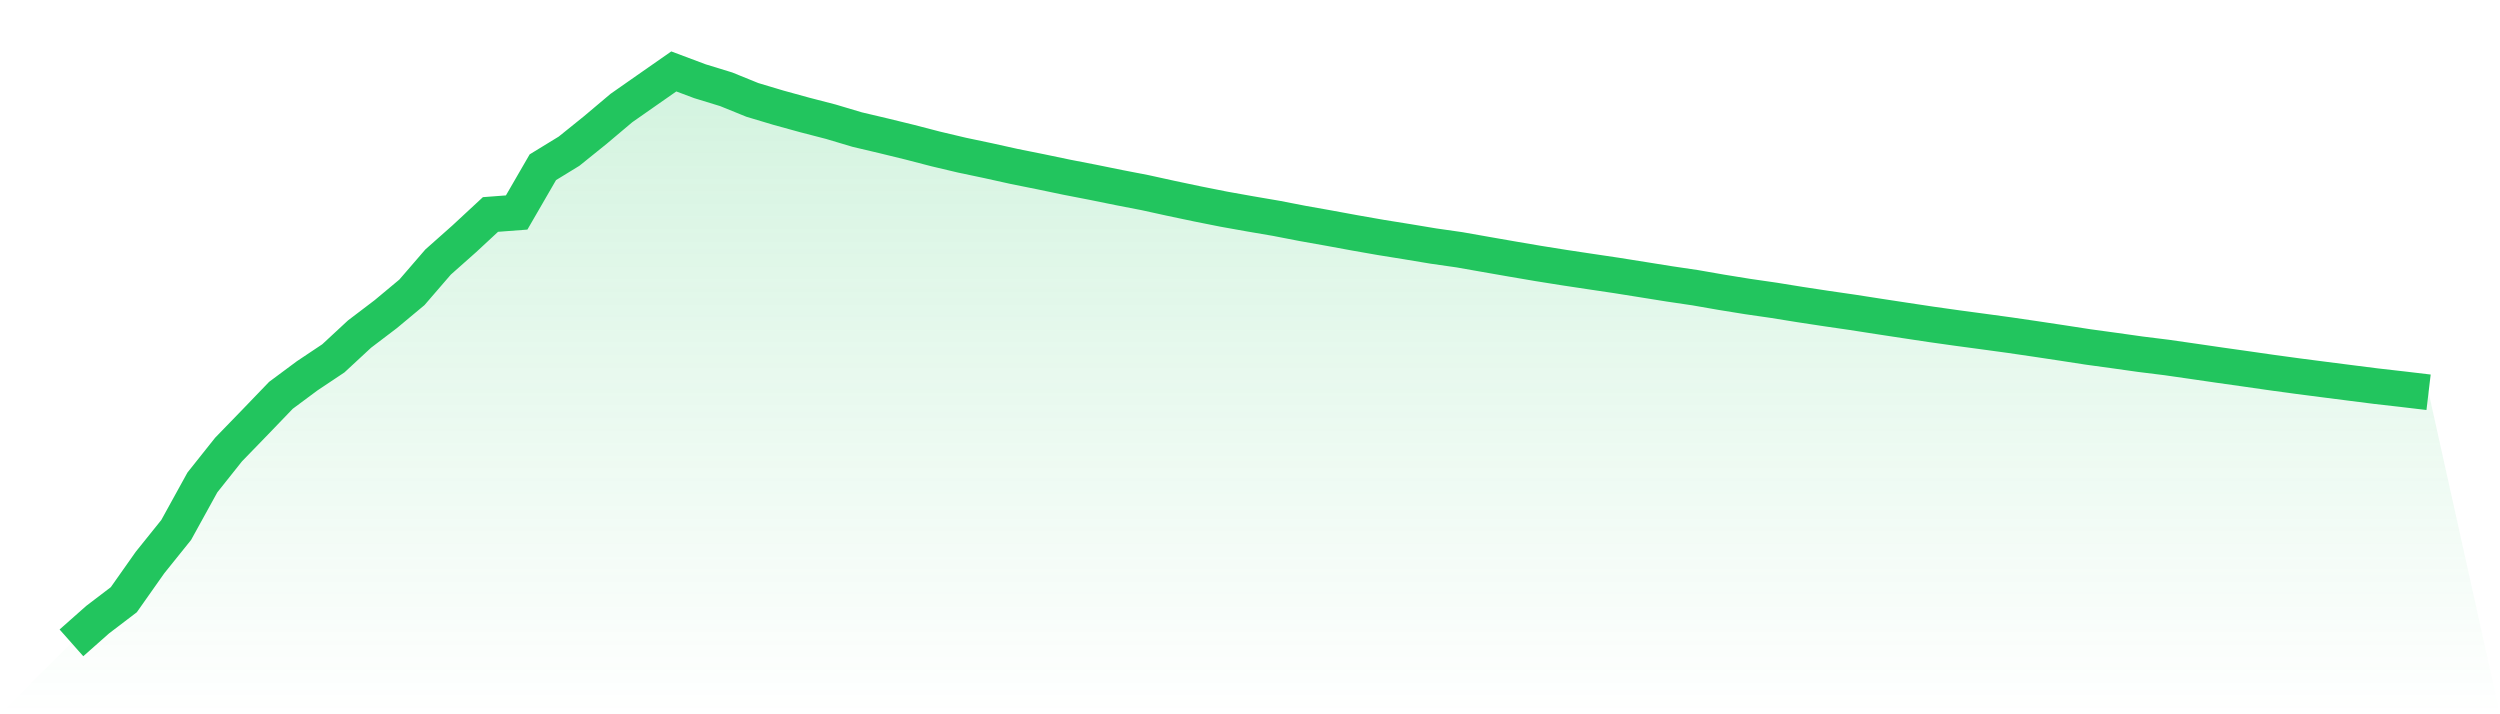 <svg viewBox="0 0 140 40" xmlns="http://www.w3.org/2000/svg">
<defs>
<linearGradient id="gradient" x1="0" x2="0" y1="0" y2="1">
<stop offset="0%" stop-color="#22c55e" stop-opacity="0.2"/>
<stop offset="100%" stop-color="#22c55e" stop-opacity="0"/>
</linearGradient>
</defs>
<path d="M4,36 L4,36 L5.467,34.701 L6.933,33.584 L8.4,31.503 L9.867,29.678 L11.333,27.018 L12.8,25.174 L14.267,23.661 L15.733,22.137 L17.2,21.047 L18.667,20.068 L20.133,18.709 L21.6,17.594 L23.067,16.372 L24.533,14.674 L26,13.372 L27.467,12.011 L28.933,11.9 L30.4,9.365 L31.867,8.467 L33.333,7.286 L34.8,6.049 L36.267,5.023 L37.733,4 L39.2,4.55 L40.667,5 L42.133,5.595 L43.6,6.034 L45.067,6.438 L46.533,6.818 L48,7.256 L49.467,7.602 L50.933,7.96 L52.4,8.341 L53.867,8.688 L55.333,8.997 L56.8,9.322 L58.267,9.617 L59.733,9.923 L61.2,10.208 L62.667,10.506 L64.133,10.79 L65.6,11.112 L67.067,11.421 L68.533,11.713 L70,11.975 L71.467,12.226 L72.933,12.51 L74.4,12.771 L75.867,13.041 L77.333,13.298 L78.8,13.534 L80.267,13.778 L81.733,13.988 L83.2,14.247 L84.667,14.503 L86.133,14.753 L87.6,14.987 L89.067,15.208 L90.533,15.426 L92,15.66 L93.467,15.895 L94.933,16.112 L96.4,16.368 L97.867,16.605 L99.333,16.817 L100.8,17.054 L102.267,17.277 L103.733,17.49 L105.2,17.718 L106.667,17.942 L108.133,18.163 L109.6,18.37 L111.067,18.567 L112.533,18.767 L114,18.982 L115.467,19.203 L116.933,19.429 L118.4,19.63 L119.867,19.837 L121.333,20.019 L122.8,20.23 L124.267,20.444 L125.733,20.651 L127.2,20.862 L128.667,21.062 L130.133,21.252 L131.6,21.44 L133.067,21.626 L134.533,21.793 L136,21.967 L140,40 L0,40 z" fill="url(#gradient)"/>
<path d="M4,36 L4,36 L5.467,34.701 L6.933,33.584 L8.4,31.503 L9.867,29.678 L11.333,27.018 L12.8,25.174 L14.267,23.661 L15.733,22.137 L17.2,21.047 L18.667,20.068 L20.133,18.709 L21.6,17.594 L23.067,16.372 L24.533,14.674 L26,13.372 L27.467,12.011 L28.933,11.9 L30.4,9.365 L31.867,8.467 L33.333,7.286 L34.8,6.049 L36.267,5.023 L37.733,4 L39.2,4.55 L40.667,5 L42.133,5.595 L43.6,6.034 L45.067,6.438 L46.533,6.818 L48,7.256 L49.467,7.602 L50.933,7.96 L52.4,8.341 L53.867,8.688 L55.333,8.997 L56.8,9.322 L58.267,9.617 L59.733,9.923 L61.2,10.208 L62.667,10.506 L64.133,10.79 L65.6,11.112 L67.067,11.421 L68.533,11.713 L70,11.975 L71.467,12.226 L72.933,12.51 L74.4,12.771 L75.867,13.041 L77.333,13.298 L78.8,13.534 L80.267,13.778 L81.733,13.988 L83.2,14.247 L84.667,14.503 L86.133,14.753 L87.6,14.987 L89.067,15.208 L90.533,15.426 L92,15.66 L93.467,15.895 L94.933,16.112 L96.4,16.368 L97.867,16.605 L99.333,16.817 L100.8,17.054 L102.267,17.277 L103.733,17.49 L105.2,17.718 L106.667,17.942 L108.133,18.163 L109.6,18.37 L111.067,18.567 L112.533,18.767 L114,18.982 L115.467,19.203 L116.933,19.429 L118.4,19.63 L119.867,19.837 L121.333,20.019 L122.8,20.23 L124.267,20.444 L125.733,20.651 L127.2,20.862 L128.667,21.062 L130.133,21.252 L131.6,21.44 L133.067,21.626 L134.533,21.793 L136,21.967" fill="none" stroke="#22c55e" stroke-width="2"/>
</svg>